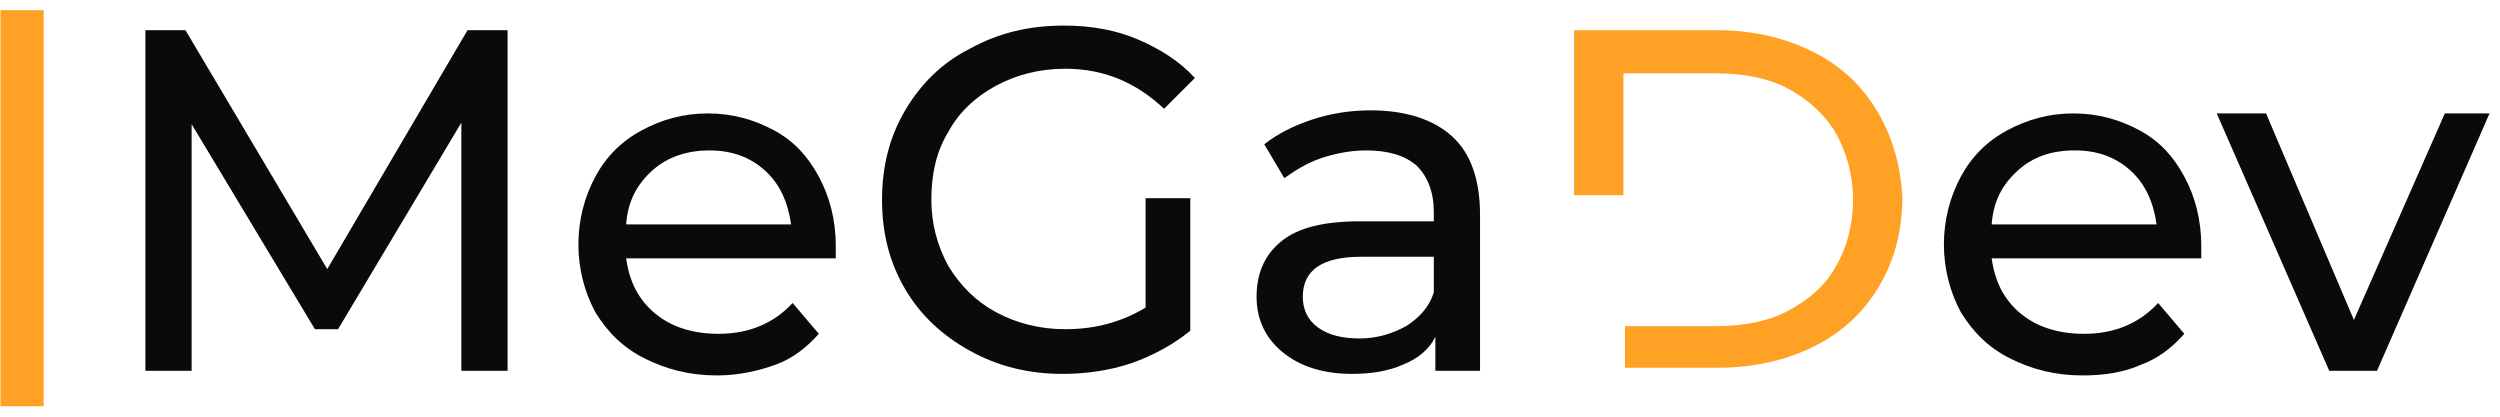 <svg xmlns="http://www.w3.org/2000/svg" width="162" height="27" viewBox="0 0 162 27" fill="none"><path d="M0.031 0.659H2.828V26.326H0.031V0.659Z" fill="#FFA125"></path><path d="M29.895 24.028V7.949L21.906 21.332H20.407L12.418 8.049V24.028H9.422V1.957H12.018L21.206 17.437L30.295 1.957H32.891V24.028H29.895Z" fill="#0A0A0C"></path><path d="M54.159 16.738H40.576C40.776 18.236 41.375 19.434 42.474 20.333C43.572 21.232 44.971 21.631 46.569 21.631C48.566 21.631 50.164 20.932 51.362 19.634L53.06 21.631C52.261 22.53 51.362 23.229 50.264 23.629C49.165 24.028 47.867 24.328 46.469 24.328C44.671 24.328 43.173 23.928 41.775 23.229C40.377 22.53 39.378 21.532 38.579 20.233C37.88 18.935 37.48 17.437 37.48 15.839C37.48 14.241 37.88 12.743 38.579 11.445C39.278 10.146 40.277 9.148 41.575 8.449C42.873 7.75 44.272 7.35 45.87 7.35C47.467 7.35 48.866 7.75 50.164 8.449C51.462 9.148 52.361 10.146 53.06 11.445C53.759 12.743 54.159 14.241 54.159 15.939C54.159 16.039 54.159 16.338 54.159 16.738ZM42.274 11.045C41.276 11.944 40.676 13.043 40.576 14.541H51.263C51.063 13.143 50.563 11.944 49.565 11.045C48.566 10.146 47.368 9.747 45.969 9.747C44.571 9.747 43.273 10.146 42.274 11.045Z" fill="#0A0A0C"></path><path d="M74.134 12.843H77.13V21.431C76.032 22.33 74.733 23.029 73.335 23.529C71.837 24.028 70.339 24.228 68.841 24.228C66.644 24.228 64.647 23.729 62.849 22.73C61.051 21.731 59.653 20.433 58.654 18.735C57.656 17.037 57.156 15.14 57.156 12.943C57.156 10.745 57.656 8.848 58.654 7.15C59.653 5.452 61.051 4.054 62.849 3.155C64.647 2.157 66.644 1.657 68.941 1.657C70.739 1.657 72.337 1.957 73.735 2.556C75.133 3.155 76.431 3.954 77.43 5.053L75.432 7.05C73.635 5.352 71.537 4.454 69.041 4.454C67.343 4.454 65.845 4.853 64.547 5.552C63.248 6.251 62.15 7.25 61.451 8.548C60.652 9.847 60.352 11.345 60.352 12.943C60.352 14.54 60.752 15.939 61.451 17.237C62.25 18.535 63.248 19.534 64.547 20.233C65.845 20.932 67.343 21.332 69.041 21.332C71.038 21.332 72.736 20.832 74.234 19.933V12.843H74.134Z" fill="#0A0A0C"></path><path d="M94.109 8.848C95.308 9.947 95.907 11.645 95.907 13.941V24.028H93.011V21.831C92.611 22.63 91.912 23.229 90.913 23.629C90.015 24.028 88.916 24.228 87.618 24.228C85.72 24.228 84.222 23.729 83.124 22.83C82.025 21.931 81.426 20.733 81.426 19.235C81.426 17.737 81.925 16.538 83.024 15.639C84.122 14.741 85.82 14.341 88.117 14.341H92.911V13.742C92.911 12.444 92.511 11.445 91.812 10.746C91.013 10.047 89.915 9.747 88.516 9.747C87.518 9.747 86.519 9.947 85.62 10.246C84.722 10.546 83.922 11.045 83.223 11.545L81.925 9.348C82.824 8.648 83.823 8.149 85.021 7.75C86.219 7.35 87.518 7.15 88.816 7.15C91.113 7.15 92.911 7.75 94.109 8.848ZM91.113 21.132C91.912 20.633 92.611 19.934 92.911 18.935V16.638H88.217C85.62 16.638 84.422 17.537 84.422 19.235C84.422 20.034 84.722 20.733 85.421 21.232C86.12 21.731 87.019 21.931 88.117 21.931C89.216 21.931 90.214 21.631 91.113 21.132Z" fill="#0A0A0C"></path><path d="M142.643 16.738H129.061C129.261 18.236 129.86 19.434 130.958 20.333C132.057 21.232 133.455 21.631 135.053 21.631C137.05 21.631 138.648 20.932 139.847 19.634L141.545 21.631C140.746 22.53 139.847 23.229 138.748 23.629C137.65 24.128 136.351 24.328 134.953 24.328C133.155 24.328 131.657 23.928 130.259 23.229C128.861 22.53 127.862 21.532 127.063 20.233C126.364 18.935 125.965 17.437 125.965 15.839C125.965 14.241 126.364 12.743 127.063 11.445C127.762 10.146 128.761 9.148 130.059 8.449C131.358 7.75 132.756 7.35 134.354 7.35C135.952 7.35 137.35 7.75 138.648 8.449C139.947 9.148 140.845 10.146 141.545 11.445C142.244 12.743 142.643 14.241 142.643 15.939C142.643 16.039 142.643 16.338 142.643 16.738ZM130.759 11.045C129.76 11.944 129.161 13.043 129.061 14.541H139.747C139.547 13.143 139.048 11.944 138.049 11.045C137.05 10.146 135.852 9.747 134.454 9.747C132.956 9.747 131.757 10.146 130.759 11.045Z" fill="#0A0A0C"></path><path d="M161.321 7.35L154.031 24.028H150.935L143.645 7.35H146.84L152.533 20.733L158.425 7.35H161.321Z" fill="#0A0A0C"></path><path d="M121.674 7.25C120.676 5.552 119.277 4.254 117.48 3.355C115.682 2.456 113.585 1.957 111.288 1.957H102V12.643H105.196V4.753H111.188C112.986 4.753 114.584 5.053 115.882 5.752C117.18 6.451 118.279 7.45 118.978 8.648C119.677 9.947 120.076 11.345 120.076 12.943C120.076 14.541 119.677 16.039 118.978 17.237C118.279 18.535 117.18 19.434 115.882 20.133C114.584 20.832 112.986 21.132 111.188 21.132H105.296V23.828H111.388C113.685 23.828 115.782 23.329 117.58 22.43C119.377 21.532 120.775 20.233 121.774 18.535C122.773 16.838 123.272 14.94 123.272 12.743C123.172 10.845 122.673 8.948 121.674 7.25Z" fill="#FFA125"></path></svg>